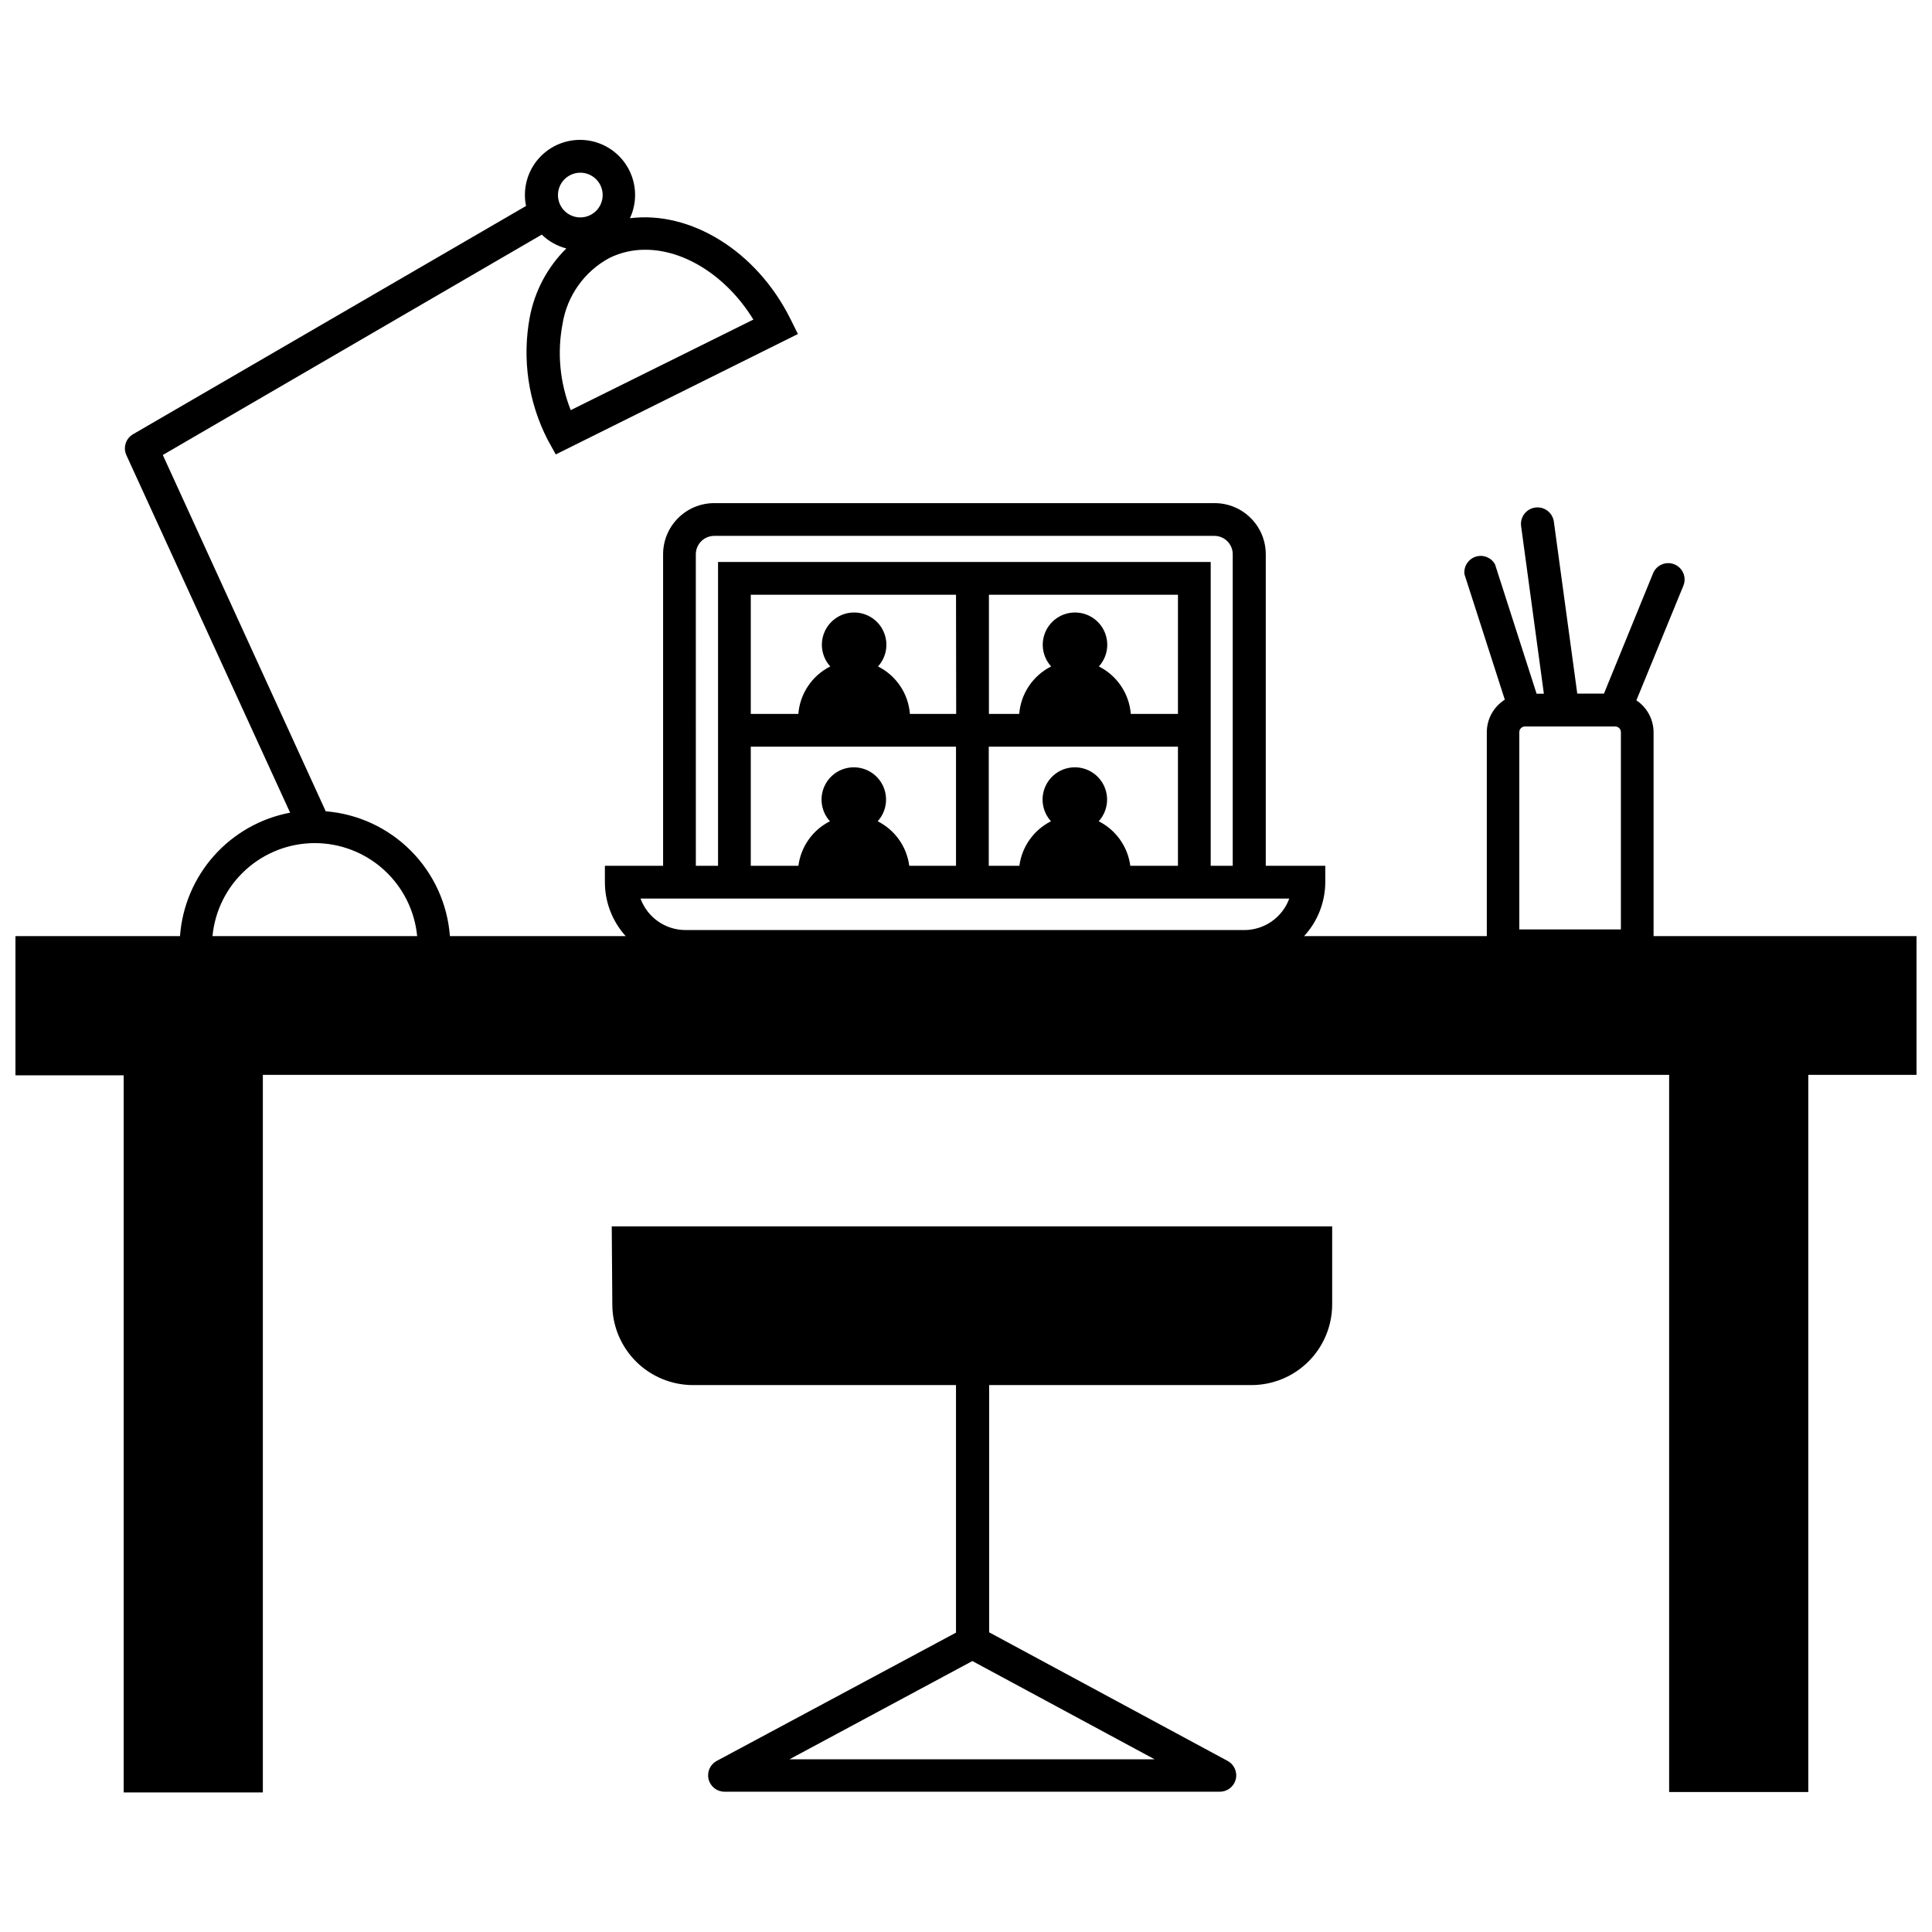 <?xml version="1.0" encoding="UTF-8"?>
<!-- Uploaded to: SVG Repo, www.svgrepo.com, Generator: SVG Repo Mixer Tools -->
<svg width="800px" height="800px" version="1.1" viewBox="144 144 512 512" xmlns="http://www.w3.org/2000/svg">
 <defs>
  <clipPath id="a">
   <path d="m148.09 181h503.81v439h-503.81z"/>
  </clipPath>
 </defs>
 <g clip-path="url(#a)">
  <path d="m651.9 392.08h-69.684v-54.043c-0.02-3.394-1.727-6.559-4.559-8.438l12.453-30.375c0.914-2.215-0.148-4.75-2.363-5.66s-4.75 0.148-5.664 2.363l-13.016 31.891h-7.074l-6.203-45.559c-0.324-2.394-2.527-4.078-4.926-3.754-2.394 0.324-4.074 2.527-3.754 4.926l6.031 44.41h-1.93l-11.02-34.301c-1.016-1.809-3.164-2.648-5.137-2.004-1.969 0.645-3.207 2.594-2.957 4.652l10.695 33.238v-0.004c-2.984 1.875-4.789 5.156-4.773 8.68v53.977h-48.422c3.59-3.894 5.594-8.996 5.617-14.297v-4.34h-15.773v-82.57c-0.012-7.473-6.066-13.527-13.535-13.539h-132.62c-7.481 0-13.547 6.059-13.559 13.539v82.574h-15.426v4.34-0.004c0 5.285 1.965 10.379 5.512 14.297h-46.582c-0.641-8.531-4.309-16.555-10.344-22.621-6.035-6.066-14.039-9.777-22.566-10.461l-43.176-94.422 100.43-58.402c1.816 1.766 4.059 3.027 6.508 3.668-5.016 4.961-8.398 11.332-9.699 18.266-2.055 11.039-0.383 22.449 4.754 32.434l2.144 3.887 64.176-31.914-1.93-3.883c-9.09-18.312-26.707-28.812-42.59-26.797 1.871-4.016 1.82-8.66-0.141-12.633-1.961-3.973-5.621-6.84-9.945-7.793-4.328-0.953-8.852 0.109-12.305 2.887-3.449 2.777-5.453 6.969-5.441 11.398 0 0.973 0.102 1.938 0.301 2.887l-104.14 60.488c-1.934 1.117-2.703 3.519-1.777 5.555l43.391 94.742c-7.793 1.473-14.879 5.477-20.156 11.395-5.277 5.918-8.449 13.414-9.023 21.32h-43.609v36.883h28.68v190.05h36.883v-190.16h372.68v190.05h36.883v-190.05h28.703zm-103.75-55.559h23.863c0.406-0.008 0.801 0.148 1.09 0.434 0.289 0.289 0.453 0.676 0.453 1.082v52.266h-26.926v-52.266c0-0.836 0.68-1.516 1.52-1.516zm-219.75-45.648c0.012-2.688 2.195-4.859 4.883-4.859h132.54c2.688 0 4.863 2.176 4.863 4.859v82.574h-5.836v-80.512h-130.56v80.512h-5.883zm115.14 82.574h0.004c-0.672-5.078-3.805-9.496-8.375-11.805 2.273-2.504 2.859-6.113 1.492-9.207-1.367-3.094-4.434-5.09-7.816-5.09-3.387 0-6.449 1.996-7.82 5.09-1.367 3.094-0.781 6.703 1.496 9.207-4.57 2.309-7.707 6.727-8.375 11.805h-8.113v-31.57h50.137v31.57zm-58.578 0h0.004c-0.664-5.082-3.801-9.5-8.375-11.805 2.277-2.504 2.859-6.113 1.492-9.207-1.367-3.094-4.434-5.09-7.816-5.09s-6.449 1.996-7.816 5.09c-1.371 3.094-0.785 6.703 1.492 9.207-4.574 2.301-7.703 6.727-8.352 11.805h-12.629v-31.57h54.391v31.57zm71.207-40.246h-12.496c-0.426-5.387-3.637-10.156-8.461-12.586 2.277-2.5 2.859-6.113 1.492-9.207s-4.434-5.09-7.816-5.09c-3.383 0-6.449 1.996-7.816 5.09-1.371 3.094-0.785 6.707 1.492 9.207-4.828 2.43-8.035 7.199-8.461 12.586h-8.027v-31.59h50.094zm-58.773 0h-12.258c-0.418-5.391-3.629-10.164-8.461-12.586 2.277-2.5 2.863-6.113 1.492-9.207-1.367-3.094-4.434-5.09-7.816-5.09-3.383 0-6.449 1.996-7.816 5.09-1.371 3.094-0.785 6.707 1.492 9.207-4.828 2.43-8.035 7.199-8.461 12.586h-12.605v-31.59h54.391zm88.277 48.922c-1.824 5.004-6.582 8.34-11.91 8.352h-148.11c-5.328-0.012-10.082-3.348-11.91-8.352zm-142.02-153.43-48.402 23.996c-2.883-7.254-3.633-15.18-2.172-22.844 1.191-7.449 5.789-13.918 12.434-17.488 2.977-1.461 6.254-2.203 9.566-2.168 10.285 0 21.48 6.961 28.574 18.504zm-45.863-38.922c2.394 0 4.555 1.445 5.473 3.656 0.914 2.215 0.406 4.762-1.285 6.457-1.695 1.691-4.242 2.199-6.457 1.281-2.211-0.914-3.656-3.074-3.656-5.473 0-1.57 0.625-3.074 1.738-4.188 1.109-1.109 2.617-1.734 4.188-1.734zm-70.336 177.66c6.769 0.012 13.293 2.543 18.301 7.098 5.008 4.555 8.145 10.809 8.797 17.547h-54.238c0.645-6.746 3.785-13.012 8.805-17.566 5.019-4.559 11.555-7.082 18.336-7.078z"/>
 </g>
 <path d="m306.27 489.71c0.012 5.664 2.269 11.09 6.273 15.094 4.008 4 9.434 6.25 15.098 6.258h69.707v65.605l-63.414 33.996c-1.746 0.941-2.633 2.945-2.148 4.871 0.48 1.922 2.203 3.277 4.188 3.285h131.19c2.008 0.055 3.789-1.281 4.305-3.223 0.516-1.938-0.367-3.981-2.137-4.934l-63.199-34.082v-65.52h69.559c5.656-0.012 11.078-2.266 15.082-6.266 4-4.004 6.254-9.426 6.266-15.086v-20.699h-190.92zm143.71 120.52h-96.762l48.469-26.035z"/>
</svg>
